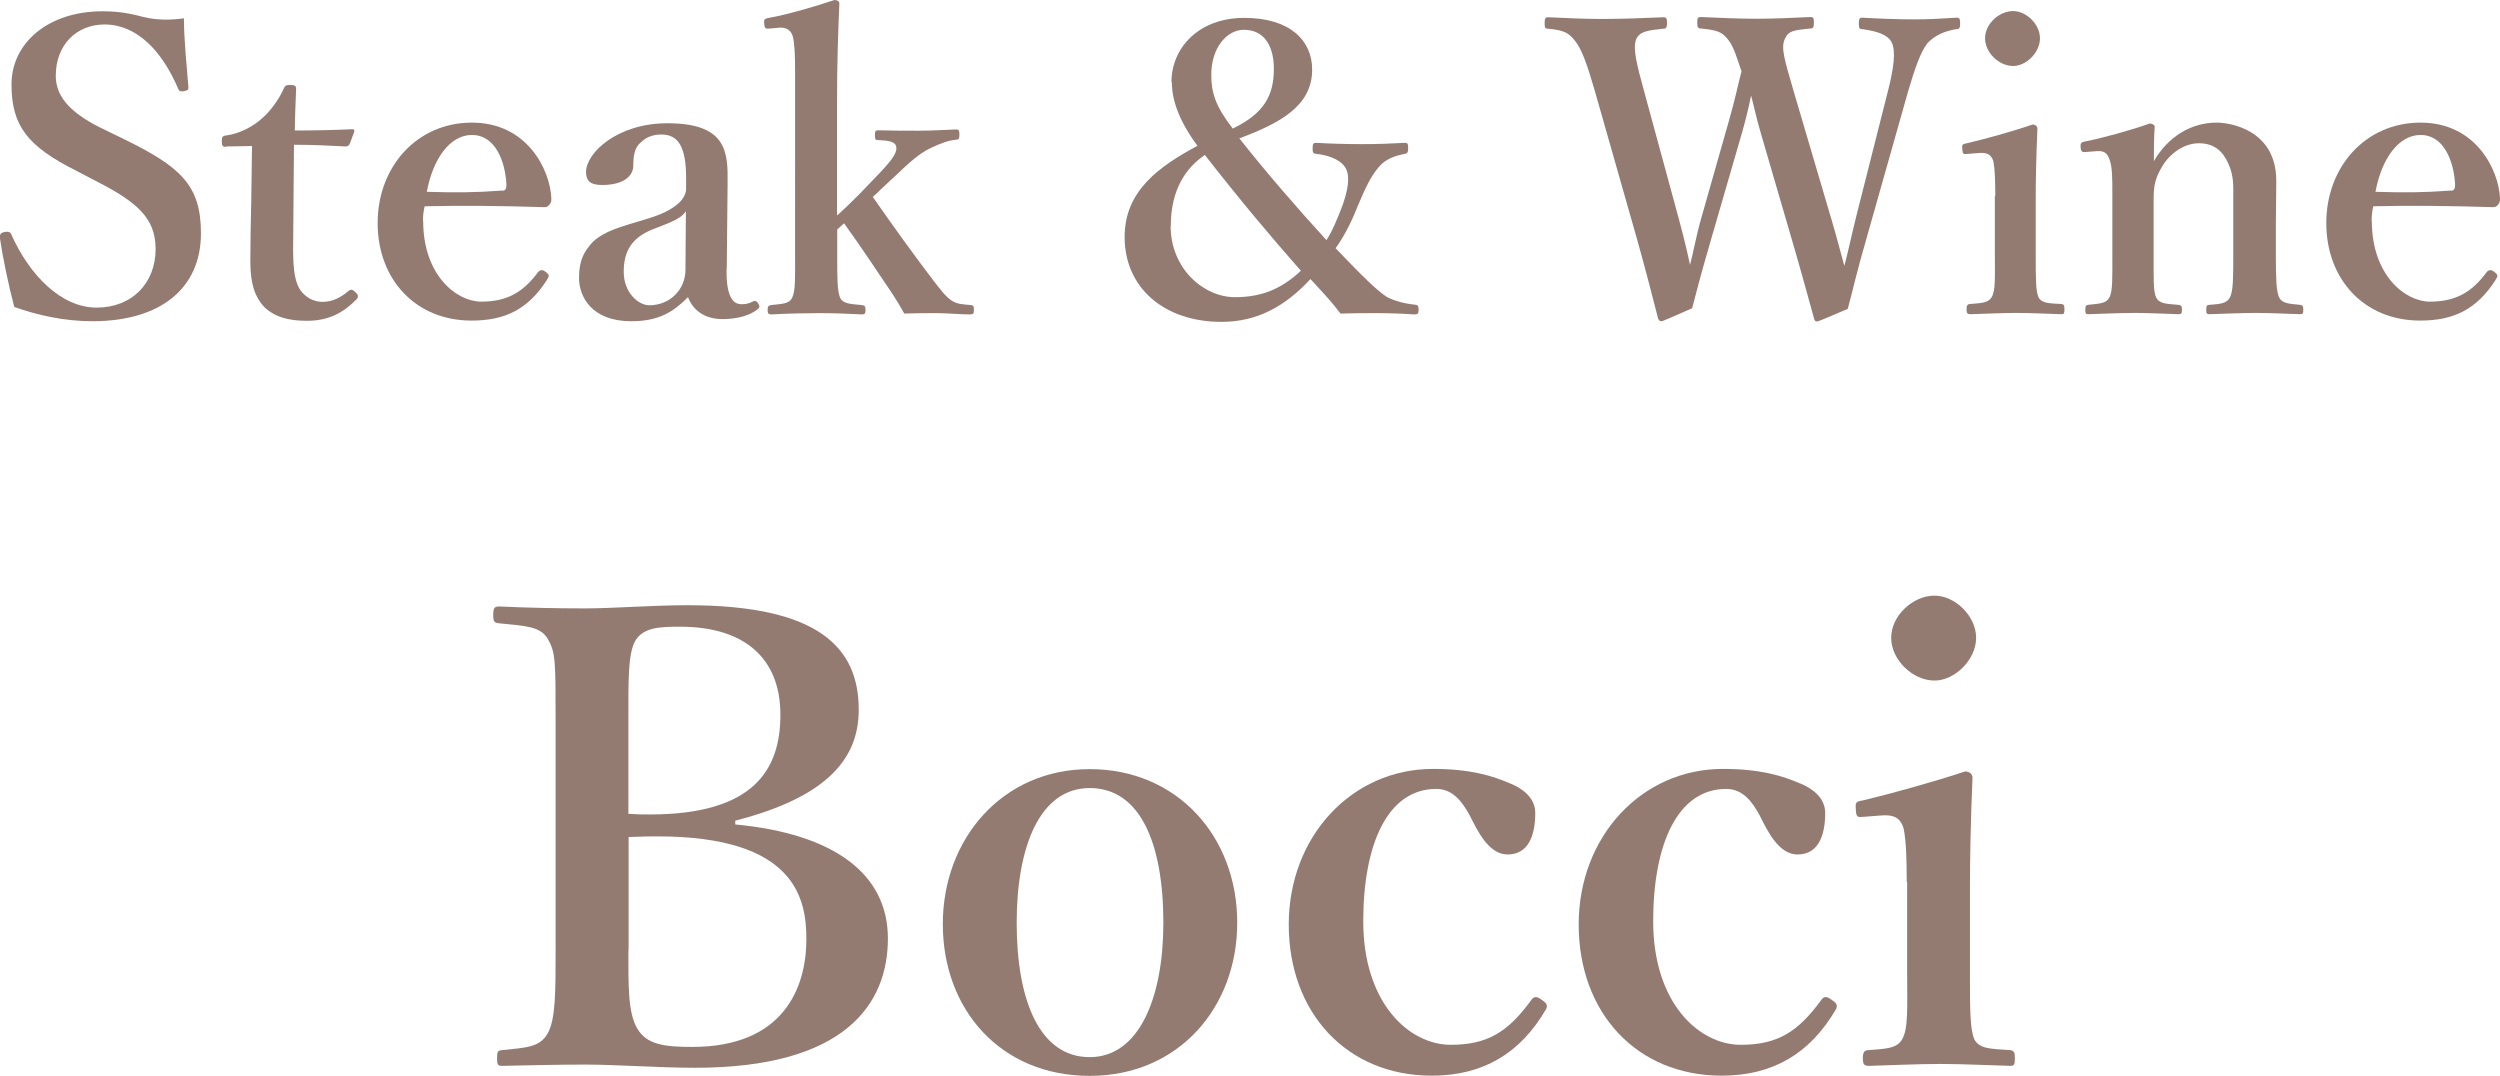 <?xml version="1.0" encoding="UTF-8"?>
<svg id="Layer_2" data-name="Layer 2" xmlns="http://www.w3.org/2000/svg" viewBox="0 0 117.44 50.54">
  <defs>
    <style>
      .cls-1 {
        fill: #937b72;
        stroke-width: 0px;
      }
    </style>
  </defs>
  <g id="_レイヤー_1" data-name="レイヤー 1">
    <g>
      <path class="cls-1" d="m3.58,8.02C1.31,6.88.54,5.92.54,3.97S2.26.53,4.82.53c.84,0,1.39.13,1.93.27.59.15,1.26.15,1.89.06,0,.97.13,2.22.21,3.23,0,.1,0,.15-.19.19-.21.04-.25-.02-.29-.11-.75-1.76-1.93-3.02-3.46-3.02-1.3,0-2.29.94-2.29,2.41,0,.86.52,1.66,2.12,2.45l1.03.5c2.71,1.32,3.67,2.18,3.67,4.45,0,2.58-1.89,4.13-5.1,4.13-1.34,0-2.6-.29-3.67-.67C.39,13.35.14,12.15,0,11.21c-.02-.13-.02-.27.21-.31.21-.04.29.02.32.11.86,1.93,2.35,3.44,4.01,3.44s2.77-1.15,2.77-2.75c0-1.45-.86-2.2-2.79-3.19l-.96-.5Z"/>
      <path class="cls-1" d="m10.63,6.9c-.17,0-.21-.04-.21-.27,0-.19.02-.25.23-.27.59-.08,1.26-.42,1.68-.82.38-.32.8-.92.99-1.36.06-.15.11-.19.32-.19.23,0,.27.06.27.19-.02.63-.06,1.36-.06,1.95.86,0,1.91-.02,2.71-.06.08,0,.1.06.08.13l-.21.55c-.02.08-.1.13-.19.13-.71-.04-1.6-.08-2.43-.08l-.04,4.89c0,1.07.1,1.6.36,1.97.36.46.8.52,1.03.52.44,0,.84-.19,1.22-.52.1-.08.19-.06.31.06.12.11.19.21.04.36-.57.57-1.24.99-2.31.99-.9,0-1.53-.19-2.01-.65-.42-.46-.65-1.05-.65-2.14,0-.92.02-1.78.04-2.69l.04-2.73-1.22.02Z"/>
      <path class="cls-1" d="m19.88,10.39c0,2.52,1.55,3.78,2.73,3.78s1.95-.42,2.66-1.38c.06-.08.13-.1.19-.1s.11.04.17.08c.08.06.15.13.15.19,0,.04-.04.11-.1.21-.88,1.36-1.95,1.89-3.53,1.89-2.64,0-4.41-1.95-4.41-4.58s1.83-4.72,4.43-4.72,3.67,2.22,3.73,3.55c0,.15,0,.19-.1.32-.1.11-.17.1-.29.1-1.93-.06-3.86-.08-5.56-.04-.04.17-.08.36-.08.69Zm3.74-1.43c.15-.02.17-.13.17-.31-.06-1.07-.52-2.31-1.62-2.31-1.03,0-1.83,1.11-2.12,2.67,1.34.04,2.23.04,3.57-.06Z"/>
      <path class="cls-1" d="m34.13,12.61c-.02,1.22.25,1.68.69,1.68.23,0,.34-.02.55-.13.08-.04.17-.04.25.1.08.13.08.19-.06.29-.32.25-.88.44-1.62.44-.82,0-1.38-.4-1.62-1.03-.69.69-1.36,1.13-2.67,1.13-1.87,0-2.45-1.17-2.45-2.03s.25-1.26.65-1.7c.57-.52,1.26-.69,2.45-1.05.84-.25,1.2-.46,1.49-.69.25-.19.44-.48.44-.74v-.53c0-1.43-.36-2.03-1.15-2.03-.31,0-.67.06-.99.38-.27.23-.34.59-.34,1.07,0,.52-.48.92-1.47.92-.59,0-.75-.23-.75-.61,0-.9,1.47-2.29,3.82-2.29,2.81,0,2.85,1.36,2.83,2.85l-.04,3.99Zm-1.91-2.69c-.19.29-.46.44-1.53.84-1.01.4-1.39,1.03-1.39,2.01s.69,1.57,1.2,1.57c.99,0,1.7-.76,1.7-1.66l.02-2.75Z"/>
      <path class="cls-1" d="m39.34,10.11c.34-.31.61-.57,1.01-.97l.99-1.03c.59-.63.84-.97.75-1.26-.08-.23-.46-.25-.84-.27-.12,0-.15-.02-.15-.25,0-.17.04-.21.15-.21.61.02,1.32.02,1.91.02s1.22-.04,1.76-.06c.11,0,.15.04.15.23,0,.21-.04.25-.13.25-.44.04-.78.19-1.19.38-.36.17-.73.4-1.53,1.17l-.86.8c-.17.17-.19.19-.36.34.92,1.32,1.99,2.81,2.88,3.97.3.38.5.67.82.9.27.17.48.17.9.21.13.02.15.04.15.23,0,.17-.02.21-.19.21-.48,0-1.09-.06-1.53-.06-.5,0-1.07,0-1.55.02-.19-.34-.34-.59-.54-.9-.88-1.3-1.41-2.12-2.29-3.34l-.32.29v1.18c0,1.13,0,1.68.13,2.01.12.29.44.31,1.03.36.13.02.17.06.17.23s-.04.21-.17.21c-.73-.04-1.39-.06-2.04-.06s-1.51.02-2.2.06c-.15,0-.19-.04-.19-.21s.04-.21.17-.23c.55-.06.86-.06.99-.36.15-.32.13-.9.13-1.99V3.32c0-.69-.02-1.28-.11-1.62-.1-.31-.33-.42-.63-.4l-.44.04c-.21.02-.25,0-.27-.21s0-.25.21-.29c.78-.13,2.14-.52,3.09-.84.12,0,.23.06.23.15-.06,1.41-.11,2.87-.11,4.68v5.27Z"/>
      <path class="cls-1" d="m55.03,3.86c0-1.59,1.26-3.02,3.42-3.02s3.19,1.07,3.19,2.43c0,1.72-1.53,2.52-3.42,3.23,1.28,1.62,2.66,3.21,4.09,4.78.25-.36.55-1.07.78-1.7.34-.99.27-1.47.1-1.72-.27-.42-.92-.59-1.36-.63-.13-.02-.17-.04-.17-.25,0-.25.04-.27.17-.27.69.04,1.43.06,2.14.06.76,0,1.3-.02,2.01-.06.13,0,.17.02.17.23,0,.23-.04.27-.17.29-.4.08-.88.21-1.22.63-.36.42-.61.94-1.01,1.89-.32.82-.69,1.47-1.01,1.91,1.28,1.34,1.97,2.01,2.41,2.29.36.19.86.32,1.3.36.15.02.19.04.19.25,0,.19-.06.21-.21.21-.59-.04-1.2-.06-1.72-.06-.63,0-1.15,0-1.74.02-.36-.48-.63-.78-1.41-1.62-1.17,1.26-2.48,2.01-4.18,2.01-2.68,0-4.55-1.59-4.55-3.99,0-2.18,1.64-3.32,3.42-4.28-.88-1.2-1.2-2.16-1.2-2.98Zm-.04,6.74c0,2.04,1.57,3.36,3.02,3.36,1.22,0,2.16-.36,3.1-1.24-1.53-1.74-2.87-3.34-4.51-5.44-.88.59-1.6,1.62-1.6,3.32Zm4.85-7.37c0-.97-.38-1.83-1.41-1.83-.78,0-1.53.82-1.53,2.12,0,.84.21,1.49,1.01,2.52,1.51-.73,1.93-1.59,1.93-2.81Z"/>
      <path class="cls-1" d="m86.01,10.22c.29.99.46,1.66.63,2.27.17-.63.31-1.32.57-2.37l1.47-5.81c.29-1.13.38-1.89.19-2.31-.19-.38-.69-.53-1.38-.63-.13,0-.17-.02-.17-.27,0-.23.04-.27.17-.27.69.04,1.66.08,2.41.08s1.38-.04,2.01-.08c.13,0,.17.04.17.27,0,.25-.06.27-.19.27-.57.1-.99.29-1.34.65-.33.42-.59,1.17-.92,2.29l-1.93,6.82c-.54,1.87-.63,2.39-.9,3.38-1.24.53-1.38.59-1.45.59-.06,0-.12-.04-.13-.13-.31-1.11-.59-2.16-1.05-3.73l-1.45-4.97c-.21-.71-.32-1.26-.46-1.78-.11.53-.23,1.05-.42,1.72l-1.43,4.93c-.55,1.89-.67,2.39-.92,3.34-1.26.55-1.38.61-1.45.61s-.11-.04-.15-.13c-.31-1.2-.57-2.24-.99-3.73l-1.97-6.92c-.34-1.18-.61-1.99-.94-2.39-.29-.36-.48-.5-1.26-.57-.13,0-.17-.02-.17-.25,0-.25.04-.29.17-.29.88.04,1.68.08,2.54.08s2.04-.04,2.87-.08c.13,0,.17.04.17.27,0,.25-.06.27-.19.27-.67.08-1.09.1-1.26.5-.17.42.04,1.22.38,2.46l1.6,5.88c.29,1.07.42,1.64.55,2.25.17-.61.25-1.22.55-2.27l1.26-4.43c.34-1.18.42-1.68.61-2.39-.19-.52-.33-1.11-.63-1.49s-.53-.44-1.26-.52c-.15,0-.19-.04-.19-.27s.02-.27.19-.27c.86.04,1.76.08,2.6.08s1.66-.04,2.52-.08c.15,0,.17.04.17.27s-.04.27-.19.27c-.76.08-1.01.1-1.18.5-.19.42,0,.99.42,2.45l1.74,5.9Z"/>
      <path class="cls-1" d="m93.73,9.19c0-.73-.02-1.26-.09-1.62-.1-.31-.29-.42-.71-.38l-.5.04c-.19.02-.23.02-.25-.21s0-.25.21-.29c.75-.17,2.2-.57,3.09-.88.13,0,.23.08.23.19-.06,1.39-.08,2.46-.08,3.38v2.5c0,1.15,0,1.74.13,2.04.15.29.48.29,1.09.32.11.02.13.08.13.25,0,.19-.02.23-.13.23-.69-.02-1.47-.06-2.12-.06s-1.51.04-2.16.06c-.15,0-.19-.04-.19-.23,0-.17.04-.25.17-.25.55-.04.86-.06,1.01-.32.19-.32.15-.94.15-2.04v-2.73Zm2.1-7.39c0,.67-.65,1.3-1.26,1.3-.67,0-1.32-.63-1.32-1.3s.65-1.28,1.32-1.28c.61,0,1.26.61,1.26,1.28Z"/>
      <path class="cls-1" d="m98.01,7.14c-.19.02-.25,0-.27-.21-.02-.21.02-.25.23-.29.78-.15,2.16-.53,3.02-.84.12,0,.23.08.23.15-.04.53-.04,1.13-.04,1.62.67-1.15,1.74-1.81,2.96-1.81.57,0,2.79.31,2.79,2.73,0,.71-.02,1.66-.02,2.12v1.32c0,1.15.02,1.74.15,2.03s.44.31.99.36c.12.02.15.06.15.23s-.02.21-.15.21c-.71-.02-1.43-.06-2.08-.06s-1.45.04-2.18.06c-.13,0-.15-.04-.15-.21,0-.19.04-.23.15-.23.52-.04.82-.06.97-.36.15-.31.15-.92.15-2.03v-2.6c0-.55.04-1.05-.23-1.64-.25-.57-.65-.96-1.39-.96-.69,0-1.36.48-1.72,1.09-.34.57-.4.92-.4,1.53v2.58c0,1.15-.02,1.74.11,2.03.15.31.46.31,1.05.36.13.02.17.04.17.23s-.04.21-.17.21c-.67-.02-1.41-.06-2.04-.06-.69,0-1.47.04-2.2.06-.11,0-.13-.04-.13-.21,0-.19.04-.21.13-.23.55-.06.86-.06,1.01-.36s.13-.92.13-2.03v-2.83c0-.71,0-1.26-.13-1.6-.11-.32-.27-.42-.59-.4l-.52.04Z"/>
      <path class="cls-1" d="m111.42,10.39c0,2.52,1.55,3.78,2.73,3.78s1.95-.42,2.66-1.38c.06-.08.13-.1.19-.1s.11.04.17.08c.08.06.15.13.15.19,0,.04-.04.11-.1.21-.88,1.36-1.95,1.89-3.53,1.89-2.64,0-4.41-1.95-4.41-4.58s1.83-4.72,4.43-4.72,3.67,2.22,3.73,3.55c0,.15,0,.19-.1.32-.1.11-.17.1-.29.1-1.93-.06-3.86-.08-5.56-.04-.04.17-.08.36-.08.69Zm3.74-1.43c.15-.02.17-.13.17-.31-.06-1.07-.52-2.31-1.62-2.31-1.03,0-1.83,1.11-2.12,2.67,1.34.04,2.23.04,3.57-.06Z"/>
      <path class="cls-1" d="m34.55,38.73c4.62.44,7.16,2.31,7.16,5.36s-1.98,6.07-9.06,6.07c-1.72,0-3.67-.15-5.12-.15-1.27,0-2.69.03-3.94.06-.21,0-.24-.06-.24-.36s.03-.36.24-.38c1.12-.12,1.75-.12,2.13-.77.38-.65.38-1.95.38-3.94v-10.75c0-2.84,0-3.23-.38-3.88-.35-.56-1.01-.59-2.28-.71-.21-.03-.27-.06-.27-.38,0-.36.06-.41.3-.41,1.33.06,2.66.09,4,.09s3.2-.15,4.82-.15c6.16,0,8.05,1.98,8.05,4.91,0,2.16-1.3,4.06-5.8,5.21v.18Zm-5.03-.5c.44.03.62.03,1.01.03,4.91,0,6.13-2.13,6.13-4.68,0-2.69-1.72-4.14-4.71-4.14-.95,0-1.72.03-2.1.65-.36.62-.33,1.92-.33,3.79v4.35Zm0,6.39c0,1.63-.03,2.96.42,3.7.44.77,1.33.86,2.58.86,4.29,0,5.36-2.78,5.36-5.06,0-1.89-.5-4.83-6.99-4.83-.38,0-.62,0-1.36.03v5.3Z"/>
      <path class="cls-1" d="m58.12,43.35c0,3.97-2.75,7.19-6.93,7.19s-6.9-3.11-6.9-7.13,2.81-7.28,6.9-7.28,6.93,3.14,6.93,7.22Zm-10.36,0c0,3.7,1.1,6.31,3.43,6.31s3.46-2.81,3.46-6.31c0-3.76-1.1-6.33-3.46-6.33s-3.43,2.78-3.43,6.33Z"/>
      <path class="cls-1" d="m70.94,36.8c.59.24,1.18.68,1.18,1.39,0,1.07-.33,1.95-1.3,1.95-.89,0-1.42-1.12-1.78-1.84-.36-.65-.8-1.24-1.57-1.24-2.28,0-3.43,2.58-3.43,6.22,0,3.85,2.16,5.8,4.11,5.8,1.75,0,2.69-.62,3.76-2.07.15-.24.3-.21.53-.03.24.15.27.27.18.44-1.21,2.07-2.96,3.11-5.36,3.11-4,0-6.72-2.96-6.72-7.1s2.96-7.31,6.78-7.31c1.75,0,2.81.33,3.61.68Z"/>
      <path class="cls-1" d="m84.56,36.8c.59.24,1.18.68,1.18,1.39,0,1.07-.33,1.95-1.3,1.95-.89,0-1.42-1.12-1.78-1.84-.35-.65-.8-1.24-1.57-1.24-2.28,0-3.43,2.58-3.43,6.22,0,3.85,2.16,5.8,4.11,5.8,1.75,0,2.69-.62,3.76-2.07.15-.24.3-.21.53-.03.24.15.27.27.18.44-1.21,2.07-2.96,3.11-5.36,3.11-4,0-6.72-2.96-6.72-7.1s2.96-7.31,6.78-7.31c1.75,0,2.81.33,3.61.68Z"/>
      <path class="cls-1" d="m89.57,41.42c0-1.12-.03-1.95-.15-2.52-.15-.47-.44-.65-1.09-.59l-.77.06c-.3.03-.36.03-.38-.33-.03-.36,0-.38.33-.44,1.15-.27,3.4-.89,4.8-1.36.21,0,.35.12.35.3-.09,2.16-.12,3.82-.12,5.24v3.88c0,1.78,0,2.69.21,3.17.24.44.74.44,1.69.5.18.03.21.12.21.38,0,.3-.03.36-.21.36-1.07-.03-2.28-.09-3.29-.09s-2.34.06-3.34.09c-.24,0-.3-.06-.3-.36,0-.27.06-.38.27-.38.86-.06,1.33-.09,1.57-.5.3-.5.24-1.45.24-3.17v-4.23Zm3.26-11.46c0,1.04-1.01,2.01-1.95,2.01-1.04,0-2.04-.98-2.04-2.01s1.01-1.98,2.04-1.98c.95,0,1.95.95,1.95,1.98Z"/>
    </g>
  </g>
</svg>